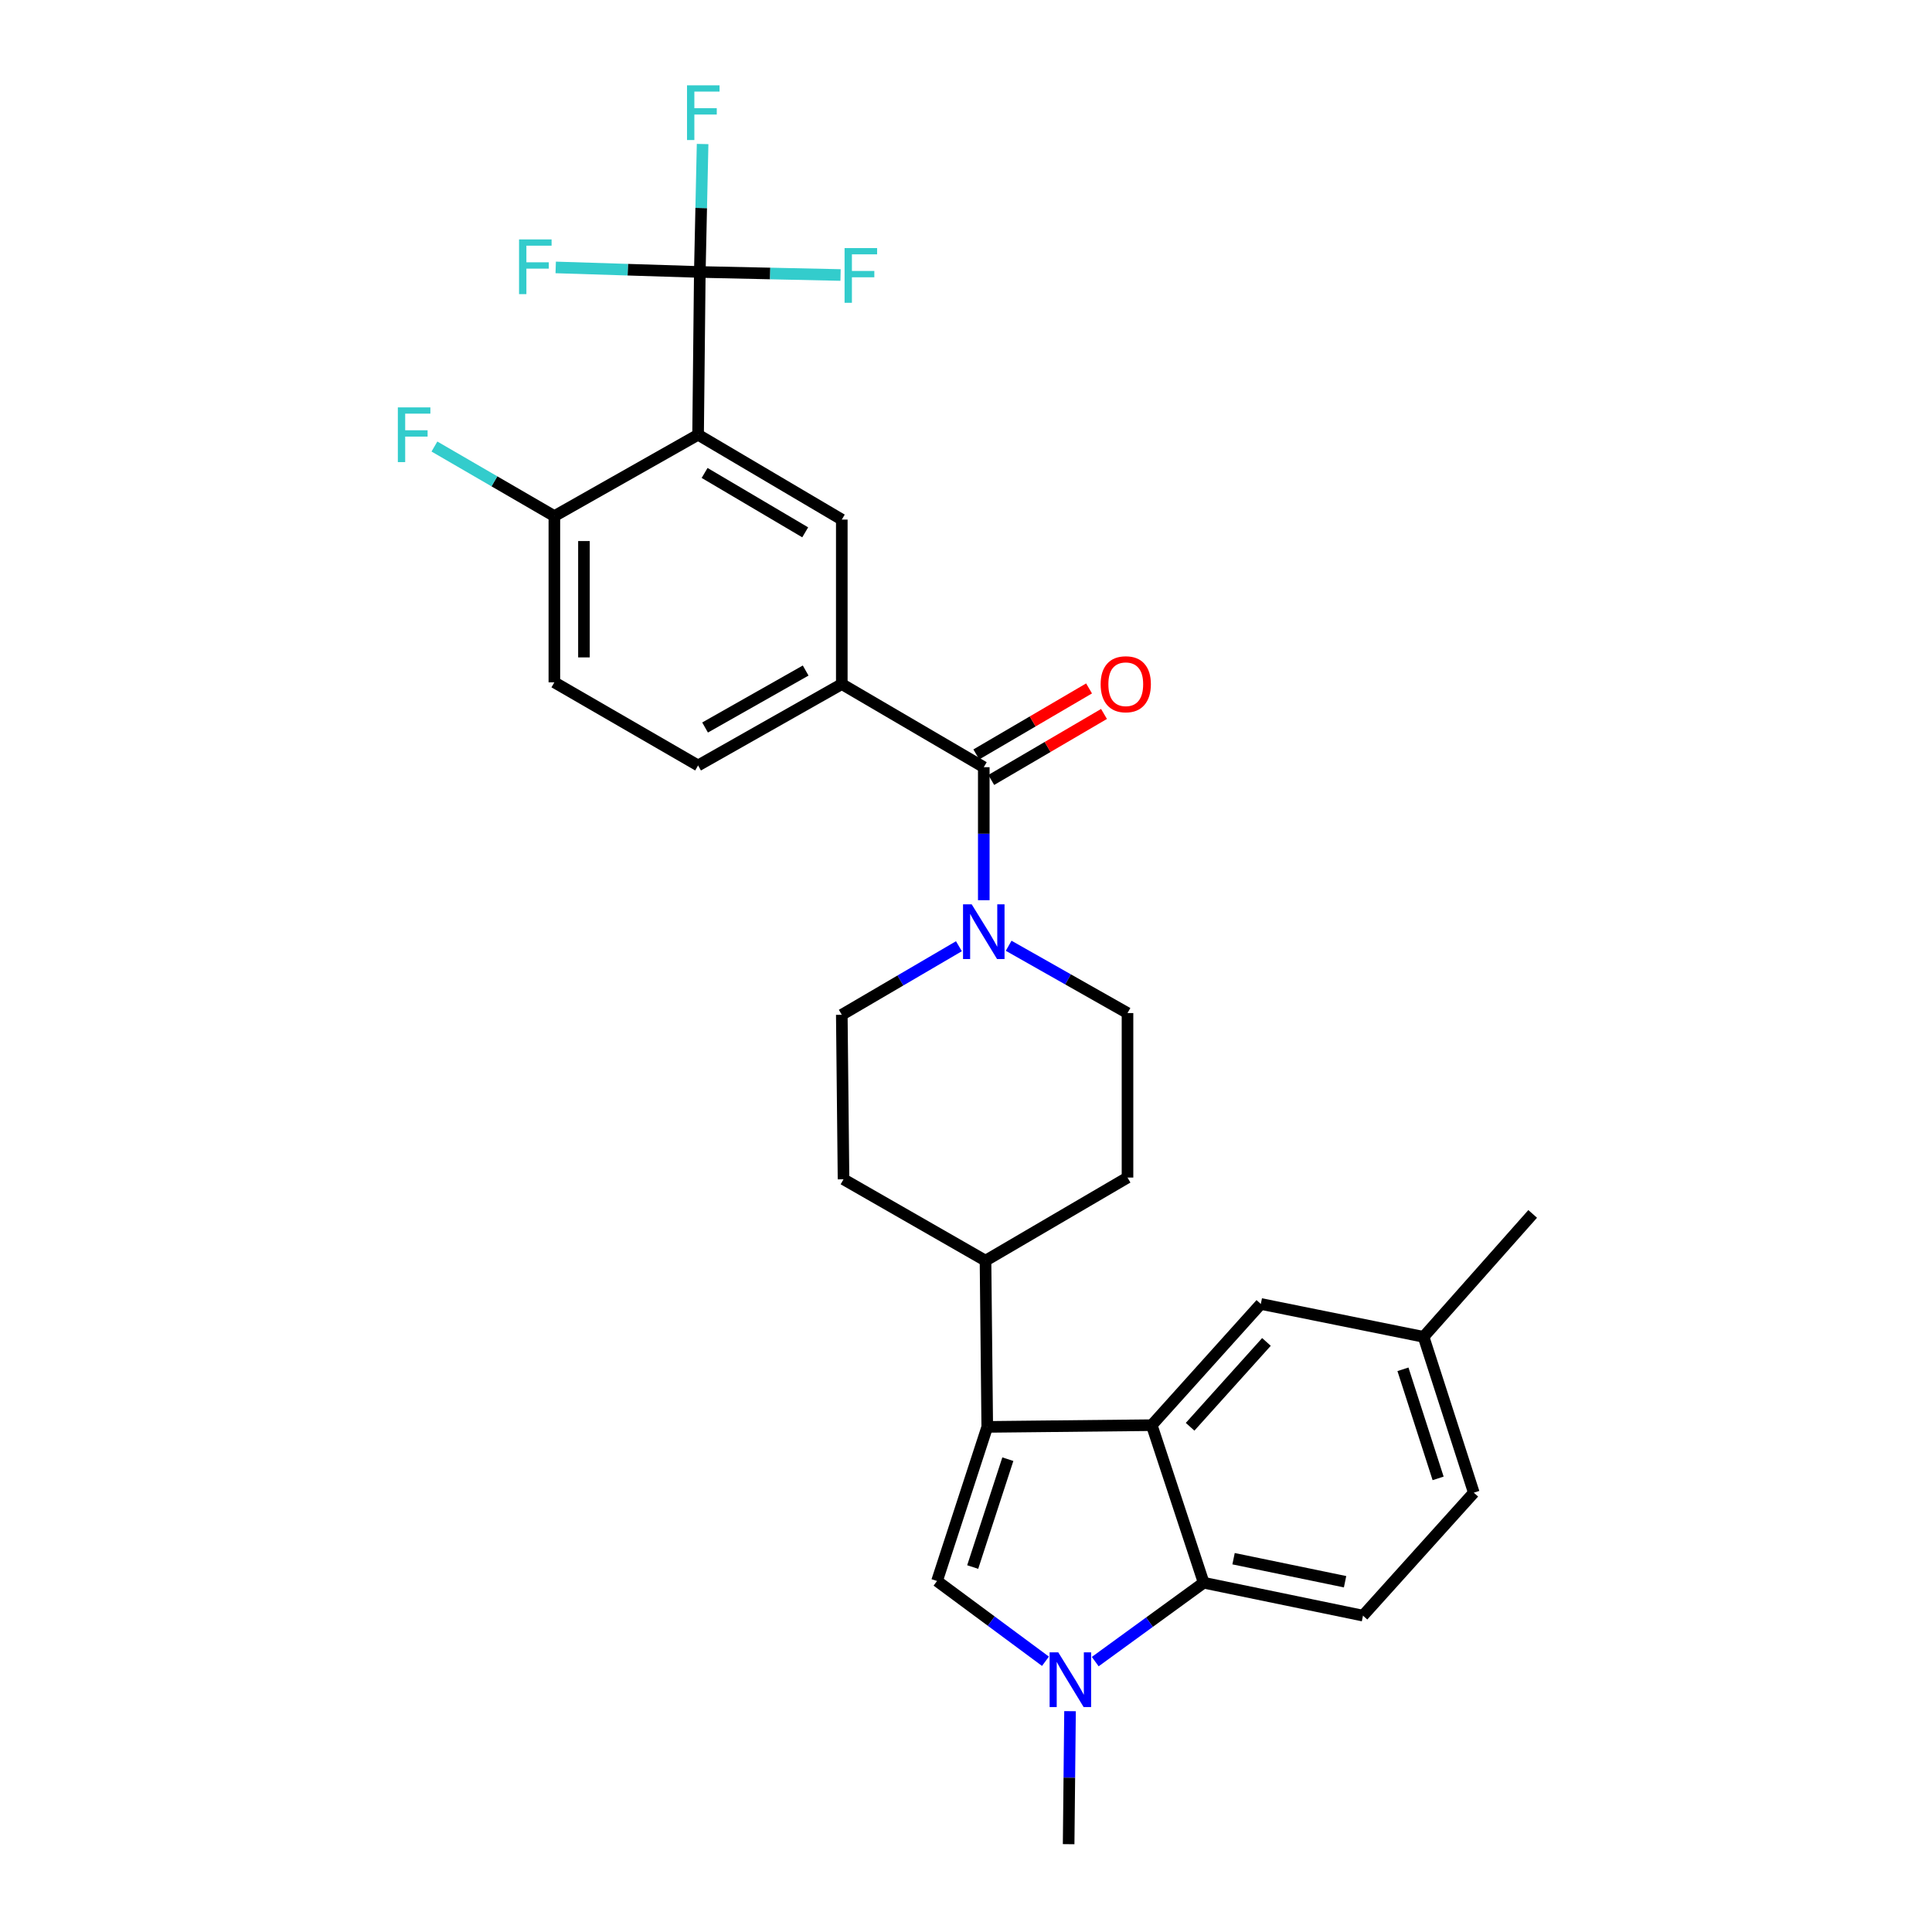 <?xml version='1.0' encoding='iso-8859-1'?>
<svg version='1.1' baseProfile='full'
              xmlns='http://www.w3.org/2000/svg'
                      xmlns:rdkit='http://www.rdkit.org/xml'
                      xmlns:xlink='http://www.w3.org/1999/xlink'
                  xml:space='preserve'
width='1000px' height='1000px' viewBox='0 0 1000 1000'>
<!-- END OF HEADER -->
<rect style='opacity:1.0;fill:#FFFFFF;stroke:none' width='1000' height='1000' x='0' y='0'> </rect>
<path class='bond-0' d='M 496.334,489.766 L 466.023,507.509' style='fill:none;fill-rule:evenodd;stroke:#0000FF;stroke-width:6px;stroke-linecap:butt;stroke-linejoin:miter;stroke-opacity:1' />
<path class='bond-0' d='M 466.023,507.509 L 435.713,525.252' style='fill:none;fill-rule:evenodd;stroke:#000000;stroke-width:6px;stroke-linecap:butt;stroke-linejoin:miter;stroke-opacity:1' />
<path class='bond-1' d='M 509.203,465.945 L 509.203,431.521' style='fill:none;fill-rule:evenodd;stroke:#0000FF;stroke-width:6px;stroke-linecap:butt;stroke-linejoin:miter;stroke-opacity:1' />
<path class='bond-1' d='M 509.203,431.521 L 509.203,397.098' style='fill:none;fill-rule:evenodd;stroke:#000000;stroke-width:6px;stroke-linecap:butt;stroke-linejoin:miter;stroke-opacity:1' />
<path class='bond-2' d='M 522.08,489.525 L 552.837,506.942' style='fill:none;fill-rule:evenodd;stroke:#0000FF;stroke-width:6px;stroke-linecap:butt;stroke-linejoin:miter;stroke-opacity:1' />
<path class='bond-2' d='M 552.837,506.942 L 583.594,524.359' style='fill:none;fill-rule:evenodd;stroke:#000000;stroke-width:6px;stroke-linecap:butt;stroke-linejoin:miter;stroke-opacity:1' />
<path class='bond-3' d='M 513.07,403.705 L 542.251,386.624' style='fill:none;fill-rule:evenodd;stroke:#000000;stroke-width:6px;stroke-linecap:butt;stroke-linejoin:miter;stroke-opacity:1' />
<path class='bond-3' d='M 542.251,386.624 L 571.431,369.542' style='fill:none;fill-rule:evenodd;stroke:#FF0000;stroke-width:6px;stroke-linecap:butt;stroke-linejoin:miter;stroke-opacity:1' />
<path class='bond-3' d='M 505.335,390.49 L 534.516,373.409' style='fill:none;fill-rule:evenodd;stroke:#000000;stroke-width:6px;stroke-linecap:butt;stroke-linejoin:miter;stroke-opacity:1' />
<path class='bond-3' d='M 534.516,373.409 L 563.696,356.328' style='fill:none;fill-rule:evenodd;stroke:#FF0000;stroke-width:6px;stroke-linecap:butt;stroke-linejoin:miter;stroke-opacity:1' />
<path class='bond-4' d='M 509.203,397.098 L 435.713,354.079' style='fill:none;fill-rule:evenodd;stroke:#000000;stroke-width:6px;stroke-linecap:butt;stroke-linejoin:miter;stroke-opacity:1' />
<path class='bond-5' d='M 762.84,772.611 L 736.844,691.95' style='fill:none;fill-rule:evenodd;stroke:#000000;stroke-width:6px;stroke-linecap:butt;stroke-linejoin:miter;stroke-opacity:1' />
<path class='bond-5' d='M 744.367,765.209 L 726.169,708.747' style='fill:none;fill-rule:evenodd;stroke:#000000;stroke-width:6px;stroke-linecap:butt;stroke-linejoin:miter;stroke-opacity:1' />
<path class='bond-6' d='M 762.84,772.611 L 705.479,836.251' style='fill:none;fill-rule:evenodd;stroke:#000000;stroke-width:6px;stroke-linecap:butt;stroke-linejoin:miter;stroke-opacity:1' />
<path class='bond-7' d='M 736.844,691.95 L 652.601,674.928' style='fill:none;fill-rule:evenodd;stroke:#000000;stroke-width:6px;stroke-linecap:butt;stroke-linejoin:miter;stroke-opacity:1' />
<path class='bond-8' d='M 736.844,691.95 L 793.311,628.32' style='fill:none;fill-rule:evenodd;stroke:#000000;stroke-width:6px;stroke-linecap:butt;stroke-linejoin:miter;stroke-opacity:1' />
<path class='bond-9' d='M 652.601,674.928 L 596.142,737.666' style='fill:none;fill-rule:evenodd;stroke:#000000;stroke-width:6px;stroke-linecap:butt;stroke-linejoin:miter;stroke-opacity:1' />
<path class='bond-9' d='M 655.514,694.582 L 615.993,738.498' style='fill:none;fill-rule:evenodd;stroke:#000000;stroke-width:6px;stroke-linecap:butt;stroke-linejoin:miter;stroke-opacity:1' />
<path class='bond-10' d='M 705.479,836.251 L 623.023,819.22' style='fill:none;fill-rule:evenodd;stroke:#000000;stroke-width:6px;stroke-linecap:butt;stroke-linejoin:miter;stroke-opacity:1' />
<path class='bond-10' d='M 696.208,818.7 L 638.489,806.779' style='fill:none;fill-rule:evenodd;stroke:#000000;stroke-width:6px;stroke-linecap:butt;stroke-linejoin:miter;stroke-opacity:1' />
<path class='bond-11' d='M 623.023,819.22 L 596.142,737.666' style='fill:none;fill-rule:evenodd;stroke:#000000;stroke-width:6px;stroke-linecap:butt;stroke-linejoin:miter;stroke-opacity:1' />
<path class='bond-12' d='M 623.023,819.22 L 594.956,839.633' style='fill:none;fill-rule:evenodd;stroke:#000000;stroke-width:6px;stroke-linecap:butt;stroke-linejoin:miter;stroke-opacity:1' />
<path class='bond-12' d='M 594.956,839.633 L 566.89,860.047' style='fill:none;fill-rule:evenodd;stroke:#0000FF;stroke-width:6px;stroke-linecap:butt;stroke-linejoin:miter;stroke-opacity:1' />
<path class='bond-13' d='M 596.142,737.666 L 510.998,738.559' style='fill:none;fill-rule:evenodd;stroke:#000000;stroke-width:6px;stroke-linecap:butt;stroke-linejoin:miter;stroke-opacity:1' />
<path class='bond-14' d='M 510.998,738.559 L 485.01,818.318' style='fill:none;fill-rule:evenodd;stroke:#000000;stroke-width:6px;stroke-linecap:butt;stroke-linejoin:miter;stroke-opacity:1' />
<path class='bond-14' d='M 521.658,755.267 L 503.467,811.098' style='fill:none;fill-rule:evenodd;stroke:#000000;stroke-width:6px;stroke-linecap:butt;stroke-linejoin:miter;stroke-opacity:1' />
<path class='bond-15' d='M 510.998,738.559 L 510.096,652.522' style='fill:none;fill-rule:evenodd;stroke:#000000;stroke-width:6px;stroke-linecap:butt;stroke-linejoin:miter;stroke-opacity:1' />
<path class='bond-16' d='M 485.01,818.318 L 513.07,839.094' style='fill:none;fill-rule:evenodd;stroke:#000000;stroke-width:6px;stroke-linecap:butt;stroke-linejoin:miter;stroke-opacity:1' />
<path class='bond-16' d='M 513.07,839.094 L 541.13,859.869' style='fill:none;fill-rule:evenodd;stroke:#0000FF;stroke-width:6px;stroke-linecap:butt;stroke-linejoin:miter;stroke-opacity:1' />
<path class='bond-17' d='M 553.845,885.698 L 553.484,920.122' style='fill:none;fill-rule:evenodd;stroke:#0000FF;stroke-width:6px;stroke-linecap:butt;stroke-linejoin:miter;stroke-opacity:1' />
<path class='bond-17' d='M 553.484,920.122 L 553.123,954.545' style='fill:none;fill-rule:evenodd;stroke:#000000;stroke-width:6px;stroke-linecap:butt;stroke-linejoin:miter;stroke-opacity:1' />
<path class='bond-18' d='M 510.096,652.522 L 583.594,609.503' style='fill:none;fill-rule:evenodd;stroke:#000000;stroke-width:6px;stroke-linecap:butt;stroke-linejoin:miter;stroke-opacity:1' />
<path class='bond-19' d='M 510.096,652.522 L 436.606,610.396' style='fill:none;fill-rule:evenodd;stroke:#000000;stroke-width:6px;stroke-linecap:butt;stroke-linejoin:miter;stroke-opacity:1' />
<path class='bond-20' d='M 583.594,609.503 L 583.594,524.359' style='fill:none;fill-rule:evenodd;stroke:#000000;stroke-width:6px;stroke-linecap:butt;stroke-linejoin:miter;stroke-opacity:1' />
<path class='bond-21' d='M 435.713,525.252 L 436.606,610.396' style='fill:none;fill-rule:evenodd;stroke:#000000;stroke-width:6px;stroke-linecap:butt;stroke-linejoin:miter;stroke-opacity:1' />
<path class='bond-22' d='M 361.33,225.023 L 435.713,268.935' style='fill:none;fill-rule:evenodd;stroke:#000000;stroke-width:6px;stroke-linecap:butt;stroke-linejoin:miter;stroke-opacity:1' />
<path class='bond-22' d='M 364.703,244.796 L 416.771,275.534' style='fill:none;fill-rule:evenodd;stroke:#000000;stroke-width:6px;stroke-linecap:butt;stroke-linejoin:miter;stroke-opacity:1' />
<path class='bond-23' d='M 361.33,225.023 L 286.938,267.14' style='fill:none;fill-rule:evenodd;stroke:#000000;stroke-width:6px;stroke-linecap:butt;stroke-linejoin:miter;stroke-opacity:1' />
<path class='bond-24' d='M 361.33,225.023 L 362.223,140.772' style='fill:none;fill-rule:evenodd;stroke:#000000;stroke-width:6px;stroke-linecap:butt;stroke-linejoin:miter;stroke-opacity:1' />
<path class='bond-25' d='M 435.713,268.935 L 435.713,354.079' style='fill:none;fill-rule:evenodd;stroke:#000000;stroke-width:6px;stroke-linecap:butt;stroke-linejoin:miter;stroke-opacity:1' />
<path class='bond-26' d='M 286.938,267.14 L 286.938,353.177' style='fill:none;fill-rule:evenodd;stroke:#000000;stroke-width:6px;stroke-linecap:butt;stroke-linejoin:miter;stroke-opacity:1' />
<path class='bond-26' d='M 302.25,280.046 L 302.25,340.272' style='fill:none;fill-rule:evenodd;stroke:#000000;stroke-width:6px;stroke-linecap:butt;stroke-linejoin:miter;stroke-opacity:1' />
<path class='bond-27' d='M 286.938,267.14 L 255.899,249.133' style='fill:none;fill-rule:evenodd;stroke:#000000;stroke-width:6px;stroke-linecap:butt;stroke-linejoin:miter;stroke-opacity:1' />
<path class='bond-27' d='M 255.899,249.133 L 224.86,231.125' style='fill:none;fill-rule:evenodd;stroke:#33CCCC;stroke-width:6px;stroke-linecap:butt;stroke-linejoin:miter;stroke-opacity:1' />
<path class='bond-28' d='M 362.223,140.772 L 362.944,107.659' style='fill:none;fill-rule:evenodd;stroke:#000000;stroke-width:6px;stroke-linecap:butt;stroke-linejoin:miter;stroke-opacity:1' />
<path class='bond-28' d='M 362.944,107.659 L 363.665,74.546' style='fill:none;fill-rule:evenodd;stroke:#33CCCC;stroke-width:6px;stroke-linecap:butt;stroke-linejoin:miter;stroke-opacity:1' />
<path class='bond-29' d='M 362.223,140.772 L 324.926,139.595' style='fill:none;fill-rule:evenodd;stroke:#000000;stroke-width:6px;stroke-linecap:butt;stroke-linejoin:miter;stroke-opacity:1' />
<path class='bond-29' d='M 324.926,139.595 L 287.629,138.417' style='fill:none;fill-rule:evenodd;stroke:#33CCCC;stroke-width:6px;stroke-linecap:butt;stroke-linejoin:miter;stroke-opacity:1' />
<path class='bond-30' d='M 362.223,140.772 L 398.646,141.557' style='fill:none;fill-rule:evenodd;stroke:#000000;stroke-width:6px;stroke-linecap:butt;stroke-linejoin:miter;stroke-opacity:1' />
<path class='bond-30' d='M 398.646,141.557 L 435.068,142.341' style='fill:none;fill-rule:evenodd;stroke:#33CCCC;stroke-width:6px;stroke-linecap:butt;stroke-linejoin:miter;stroke-opacity:1' />
<path class='bond-31' d='M 435.713,354.079 L 361.33,396.196' style='fill:none;fill-rule:evenodd;stroke:#000000;stroke-width:6px;stroke-linecap:butt;stroke-linejoin:miter;stroke-opacity:1' />
<path class='bond-31' d='M 417.011,347.072 L 364.943,376.554' style='fill:none;fill-rule:evenodd;stroke:#000000;stroke-width:6px;stroke-linecap:butt;stroke-linejoin:miter;stroke-opacity:1' />
<path class='bond-32' d='M 286.938,353.177 L 361.33,396.196' style='fill:none;fill-rule:evenodd;stroke:#000000;stroke-width:6px;stroke-linecap:butt;stroke-linejoin:miter;stroke-opacity:1' />
<path  class='atom-0' d='M 502.943 468.073
L 512.223 483.073
Q 513.143 484.553, 514.623 487.233
Q 516.103 489.913, 516.183 490.073
L 516.183 468.073
L 519.943 468.073
L 519.943 496.393
L 516.063 496.393
L 506.103 479.993
Q 504.943 478.073, 503.703 475.873
Q 502.503 473.673, 502.143 472.993
L 502.143 496.393
L 498.463 496.393
L 498.463 468.073
L 502.943 468.073
' fill='#0000FF'/>
<path  class='atom-2' d='M 569.693 354.159
Q 569.693 347.359, 573.053 343.559
Q 576.413 339.759, 582.693 339.759
Q 588.973 339.759, 592.333 343.559
Q 595.693 347.359, 595.693 354.159
Q 595.693 361.039, 592.293 364.959
Q 588.893 368.839, 582.693 368.839
Q 576.453 368.839, 573.053 364.959
Q 569.693 361.079, 569.693 354.159
M 582.693 365.639
Q 587.013 365.639, 589.333 362.759
Q 591.693 359.839, 591.693 354.159
Q 591.693 348.599, 589.333 345.799
Q 587.013 342.959, 582.693 342.959
Q 578.373 342.959, 576.013 345.759
Q 573.693 348.559, 573.693 354.159
Q 573.693 359.879, 576.013 362.759
Q 578.373 365.639, 582.693 365.639
' fill='#FF0000'/>
<path  class='atom-11' d='M 547.756 855.25
L 557.036 870.25
Q 557.956 871.73, 559.436 874.41
Q 560.916 877.09, 560.996 877.25
L 560.996 855.25
L 564.756 855.25
L 564.756 883.57
L 560.876 883.57
L 550.916 867.17
Q 549.756 865.25, 548.516 863.05
Q 547.316 860.85, 546.956 860.17
L 546.956 883.57
L 543.276 883.57
L 543.276 855.25
L 547.756 855.25
' fill='#0000FF'/>
<path  class='atom-25' d='M 205.922 210.863
L 222.762 210.863
L 222.762 214.103
L 209.722 214.103
L 209.722 222.703
L 221.322 222.703
L 221.322 225.983
L 209.722 225.983
L 209.722 239.183
L 205.922 239.183
L 205.922 210.863
' fill='#33CCCC'/>
<path  class='atom-26' d='M 355.598 44.165
L 372.438 44.165
L 372.438 47.405
L 359.398 47.405
L 359.398 56.005
L 370.998 56.005
L 370.998 59.285
L 359.398 59.285
L 359.398 72.485
L 355.598 72.485
L 355.598 44.165
' fill='#33CCCC'/>
<path  class='atom-27' d='M 268.659 123.924
L 285.499 123.924
L 285.499 127.164
L 272.459 127.164
L 272.459 135.764
L 284.059 135.764
L 284.059 139.044
L 272.459 139.044
L 272.459 152.244
L 268.659 152.244
L 268.659 123.924
' fill='#33CCCC'/>
<path  class='atom-28' d='M 437.152 128.407
L 453.992 128.407
L 453.992 131.647
L 440.952 131.647
L 440.952 140.247
L 452.552 140.247
L 452.552 143.527
L 440.952 143.527
L 440.952 156.727
L 437.152 156.727
L 437.152 128.407
' fill='#33CCCC'/>
</svg>

